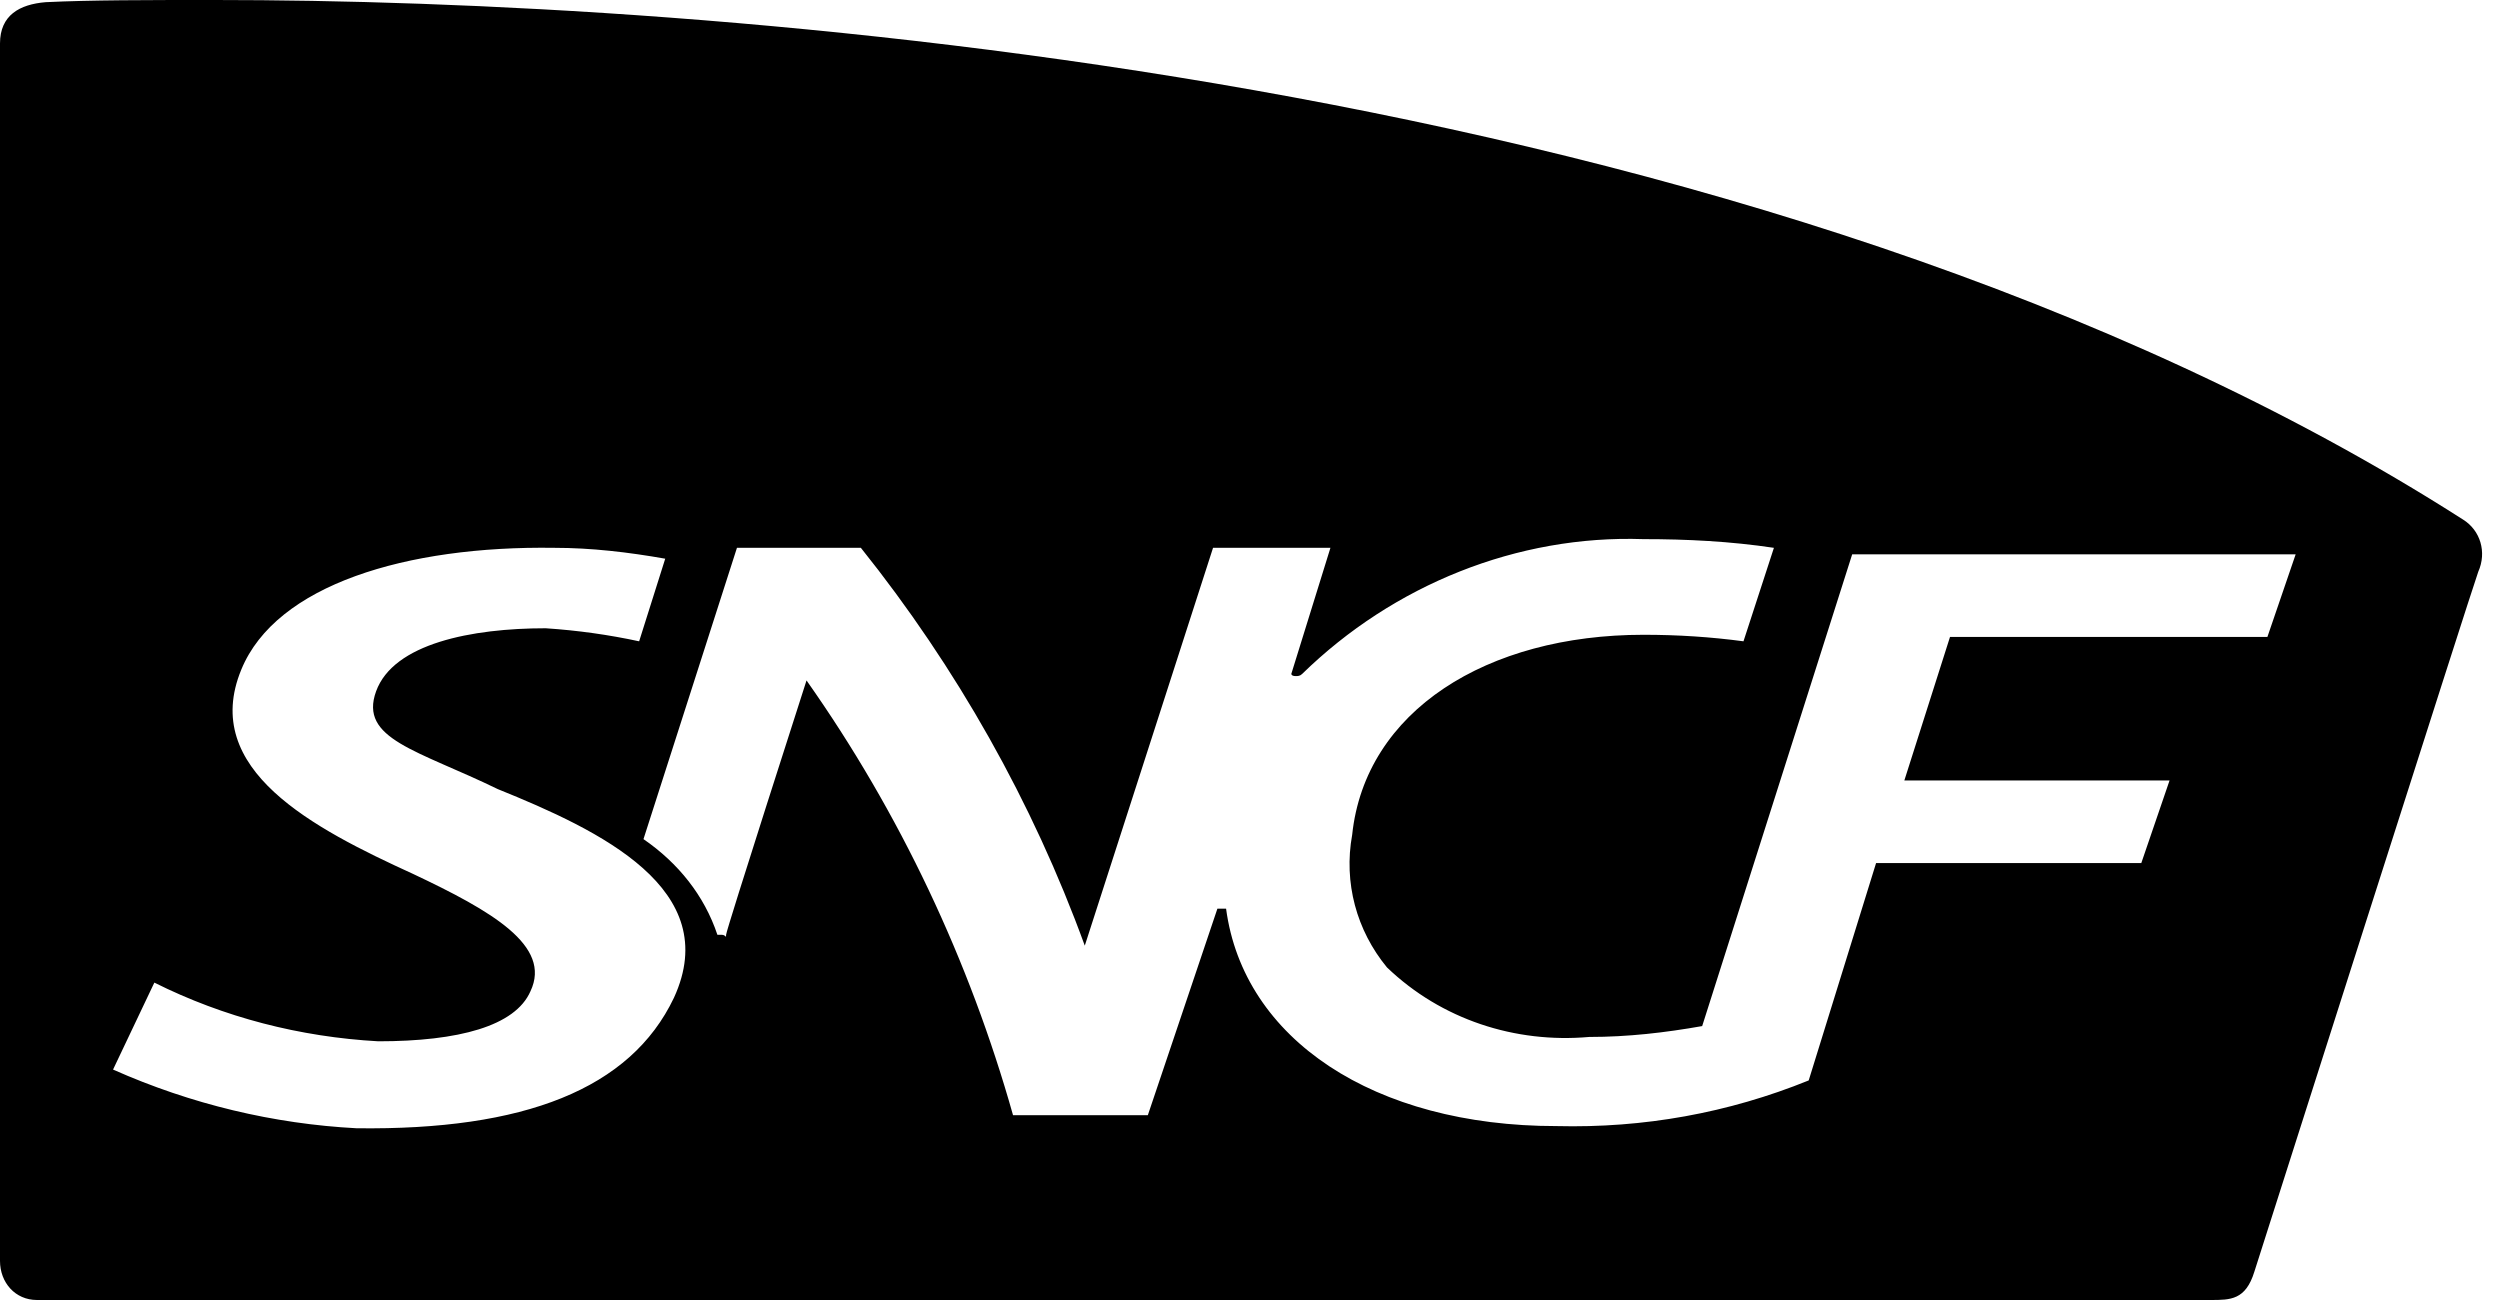 <?xml version="1.0" encoding="UTF-8"?> <svg xmlns="http://www.w3.org/2000/svg" xmlns:xlink="http://www.w3.org/1999/xlink" version="1.1" id="Layer_1" x="0px" y="0px" viewBox="0 0 115 60" style="enable-background:new 0 0 115 60;" xml:space="preserve"> <g> <path id="_Tracé_transparent_14" d="M113.3,23.9C80.8,3.1,32,0,9.9,0C6.7,0,4.2,0,2.1,0.1C0.9,0.2,0,0.7,0,2v56 c0,1,0.7,1.8,1.7,1.8h100c0.9,0,1.6,0,2-1.3c0,0,10.1-31.7,10.3-32.2c0.4-0.9,0.1-1.9-0.7-2.4L113.3,23.9z M31,45.9 c-2,4.2-6.9,6.1-14.6,6c-3.8-0.2-7.6-1.1-11.2-2.7l1.9-4c3.2,1.6,6.7,2.5,10.3,2.7c3.7,0,6.3-0.7,7-2.3c1-2.1-1.8-3.7-5.4-5.4 c-4.6-2.1-9.8-4.8-7.9-9.4c1.6-3.9,7.6-5.7,14.4-5.6c1.7,0,3.4,0.2,5.1,0.5l-1.2,3.8c-1.4-0.3-2.8-0.5-4.3-0.6 c-3.4,0-7,0.7-7.8,2.9s1.9,2.7,5.6,4.5C27.6,38.2,33.3,40.9,31,45.9z M104.3,29.3H89.7l-2.1,6.6h12.2l-1.3,3.8H86.3l-3.1,10 c-3.7,1.5-7.6,2.2-11.6,2.1c-8.4,0-14.4-4-15.2-10H56l-3.2,9.5h-6.2c-2-7.1-5.2-13.9-9.5-20c0,0-3.7,11.5-3.7,11.7s0,0-0.2,0H33 c-0.6-1.8-1.8-3.3-3.4-4.4l4.3-13.4h5.7c4.4,5.5,7.9,11.7,10.3,18.3l5.9-18.3h5.4L59.4,31c0,0,0,0.1,0.2,0.1c0.1,0,0.2,0,0.3-0.1 c4.2-4.1,9.9-6.4,15.7-6.2c2,0,4,0.1,6,0.4l-1.4,4.3c-1.5-0.2-3-0.3-4.6-0.3c-7.2,0-12.8,3.5-13.4,9.2c-0.4,2.2,0.2,4.4,1.6,6.1 c2.5,2.4,5.9,3.5,9.3,3.2c1.8,0,3.5-0.2,5.2-0.5l6.9-21.7h20.4L104.3,29.3z"></path> </g> </svg> 